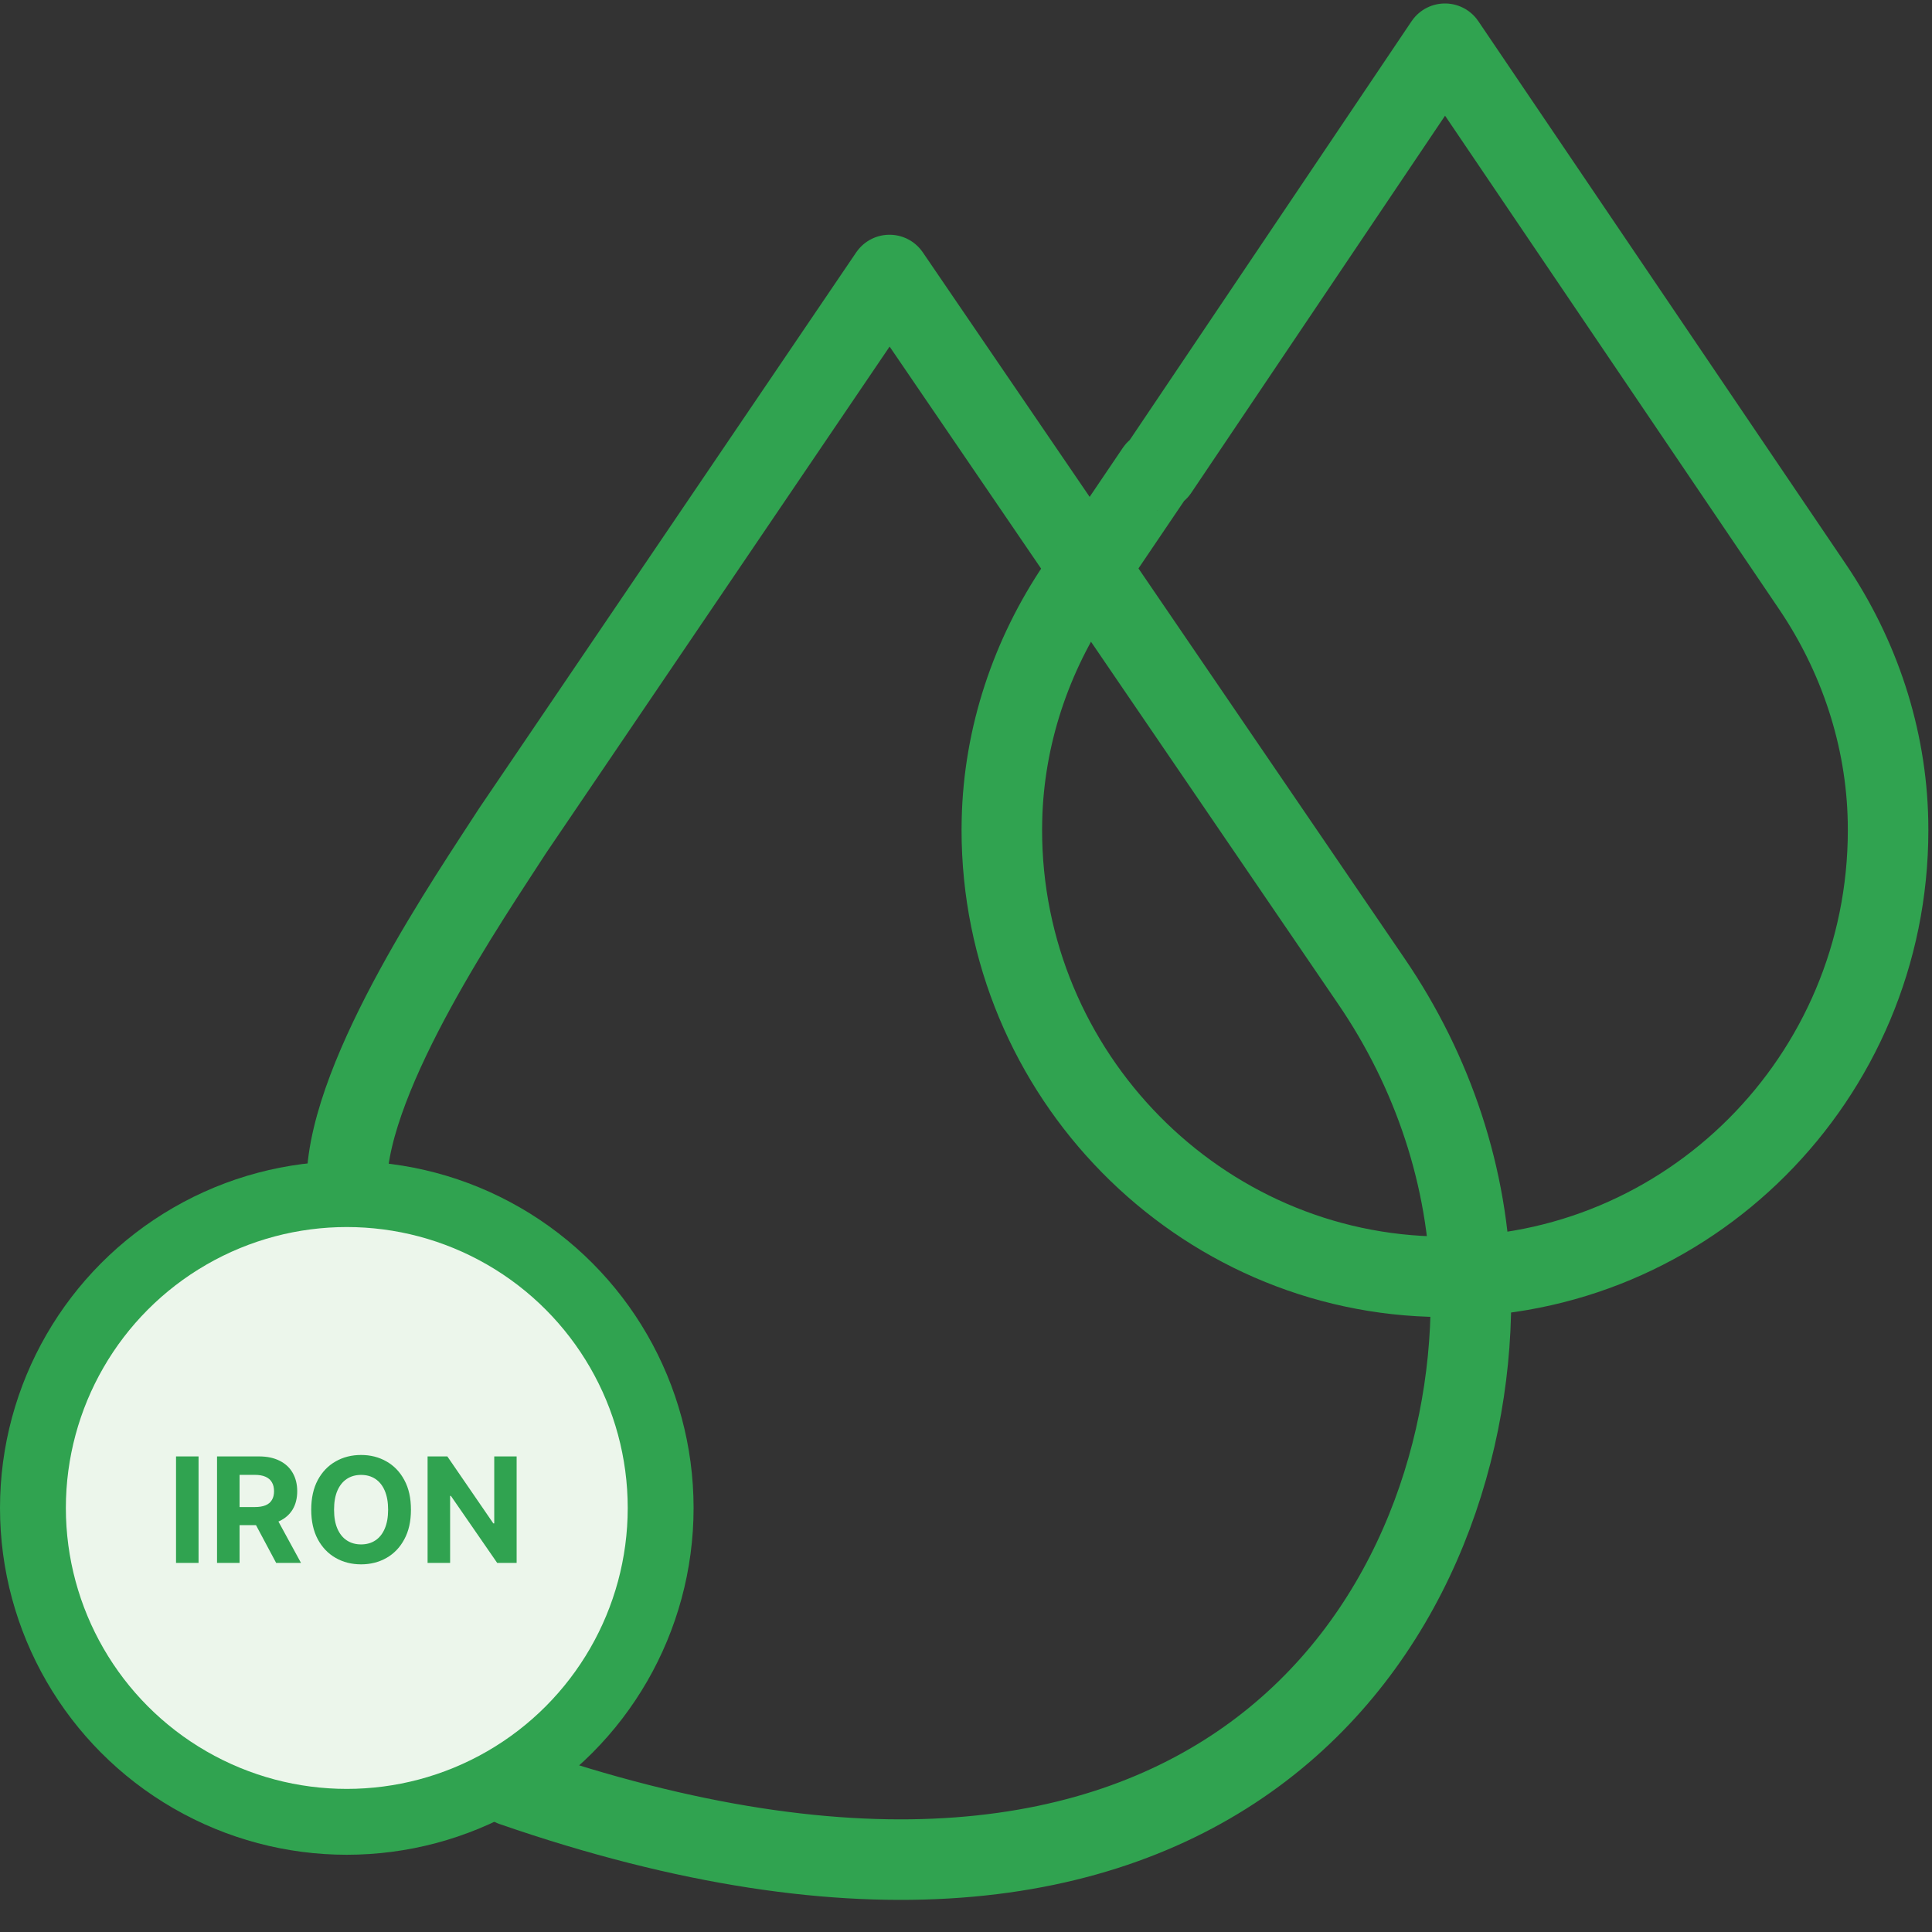 <?xml version="1.0" encoding="UTF-8"?>
<svg xmlns="http://www.w3.org/2000/svg" width="44" height="44" viewBox="0 0 44 44" fill="none">
  <rect x="0" y="0" width="44" height="44" fill="#333333" stroke="none"/>
  <path d="M7.898 26.892C7.955 24.417 10.732 20.381 11.678 18.913L20.258 6.263L28.168 17.856L31.234 22.35C32.637 24.405 33.447 26.819 33.497 29.306C33.499 29.396 33.5 29.487 33.5 29.578C33.5 36.922 27.643 46.198 11.678 40.675" stroke="#30A350" stroke-width="1.834" stroke-miterlimit="10" stroke-linecap="round" stroke-linejoin="round"></path>
  <path d="M32.908 0.996L38.936 9.902L41.273 13.354C42.343 14.933 42.96 16.787 42.998 18.698C42.999 18.767 43 18.837 43 18.906C43 24.548 38.442 29.117 32.836 29.078C27.308 29.039 22.809 24.464 22.816 18.892C22.816 18.818 22.818 18.744 22.819 18.671C22.862 16.77 23.479 14.927 24.543 13.356L26.331 10.713C26.343 10.714 26.356 10.714 26.368 10.714L32.908 0.996Z" stroke="#30A350" stroke-width="1.834" stroke-miterlimit="10" stroke-linecap="round" stroke-linejoin="round"></path>
  <circle cx="7.898" cy="34.343" r="7.148" fill="#ECF6EB" stroke="#30A350" stroke-width="1.5"></circle>
  <path d="M4.522 33.169V35.594H4.009V33.169H4.522ZM4.943 35.594V33.169H5.9C6.083 33.169 6.239 33.202 6.369 33.268C6.499 33.333 6.598 33.424 6.666 33.544C6.734 33.662 6.769 33.801 6.769 33.961C6.769 34.122 6.734 34.261 6.665 34.377C6.595 34.492 6.495 34.581 6.363 34.642C6.232 34.704 6.073 34.734 5.887 34.734H5.246V34.322H5.804C5.902 34.322 5.983 34.309 6.048 34.282C6.113 34.255 6.161 34.215 6.192 34.161C6.225 34.108 6.241 34.041 6.241 33.961C6.241 33.881 6.225 33.813 6.192 33.758C6.161 33.703 6.112 33.661 6.047 33.632C5.982 33.603 5.9 33.589 5.802 33.589H5.456V35.594H4.943ZM6.253 34.49L6.855 35.594H6.289L5.7 34.49H6.253ZM9.359 34.382C9.359 34.646 9.309 34.871 9.208 35.056C9.109 35.242 8.973 35.383 8.801 35.481C8.63 35.578 8.437 35.627 8.224 35.627C8.008 35.627 7.815 35.578 7.644 35.48C7.472 35.382 7.337 35.241 7.237 35.055C7.138 34.87 7.088 34.645 7.088 34.382C7.088 34.117 7.138 33.892 7.237 33.707C7.337 33.522 7.472 33.38 7.644 33.283C7.815 33.185 8.008 33.136 8.224 33.136C8.437 33.136 8.63 33.185 8.801 33.283C8.973 33.38 9.109 33.522 9.208 33.707C9.309 33.892 9.359 34.117 9.359 34.382ZM8.839 34.382C8.839 34.21 8.813 34.066 8.762 33.948C8.712 33.831 8.64 33.742 8.548 33.681C8.456 33.62 8.347 33.59 8.224 33.59C8.1 33.59 7.992 33.62 7.899 33.681C7.807 33.742 7.735 33.831 7.684 33.948C7.633 34.066 7.608 34.21 7.608 34.382C7.608 34.553 7.633 34.697 7.684 34.815C7.735 34.932 7.807 35.022 7.899 35.082C7.992 35.143 8.1 35.173 8.224 35.173C8.347 35.173 8.456 35.143 8.548 35.082C8.64 35.022 8.712 34.932 8.762 34.815C8.813 34.697 8.839 34.553 8.839 34.382ZM11.766 33.169V35.594H11.323L10.269 34.068H10.251V35.594H9.738V33.169H10.188L11.235 34.694H11.256V33.169H11.766Z" fill="#30A350"></path>
</svg>
